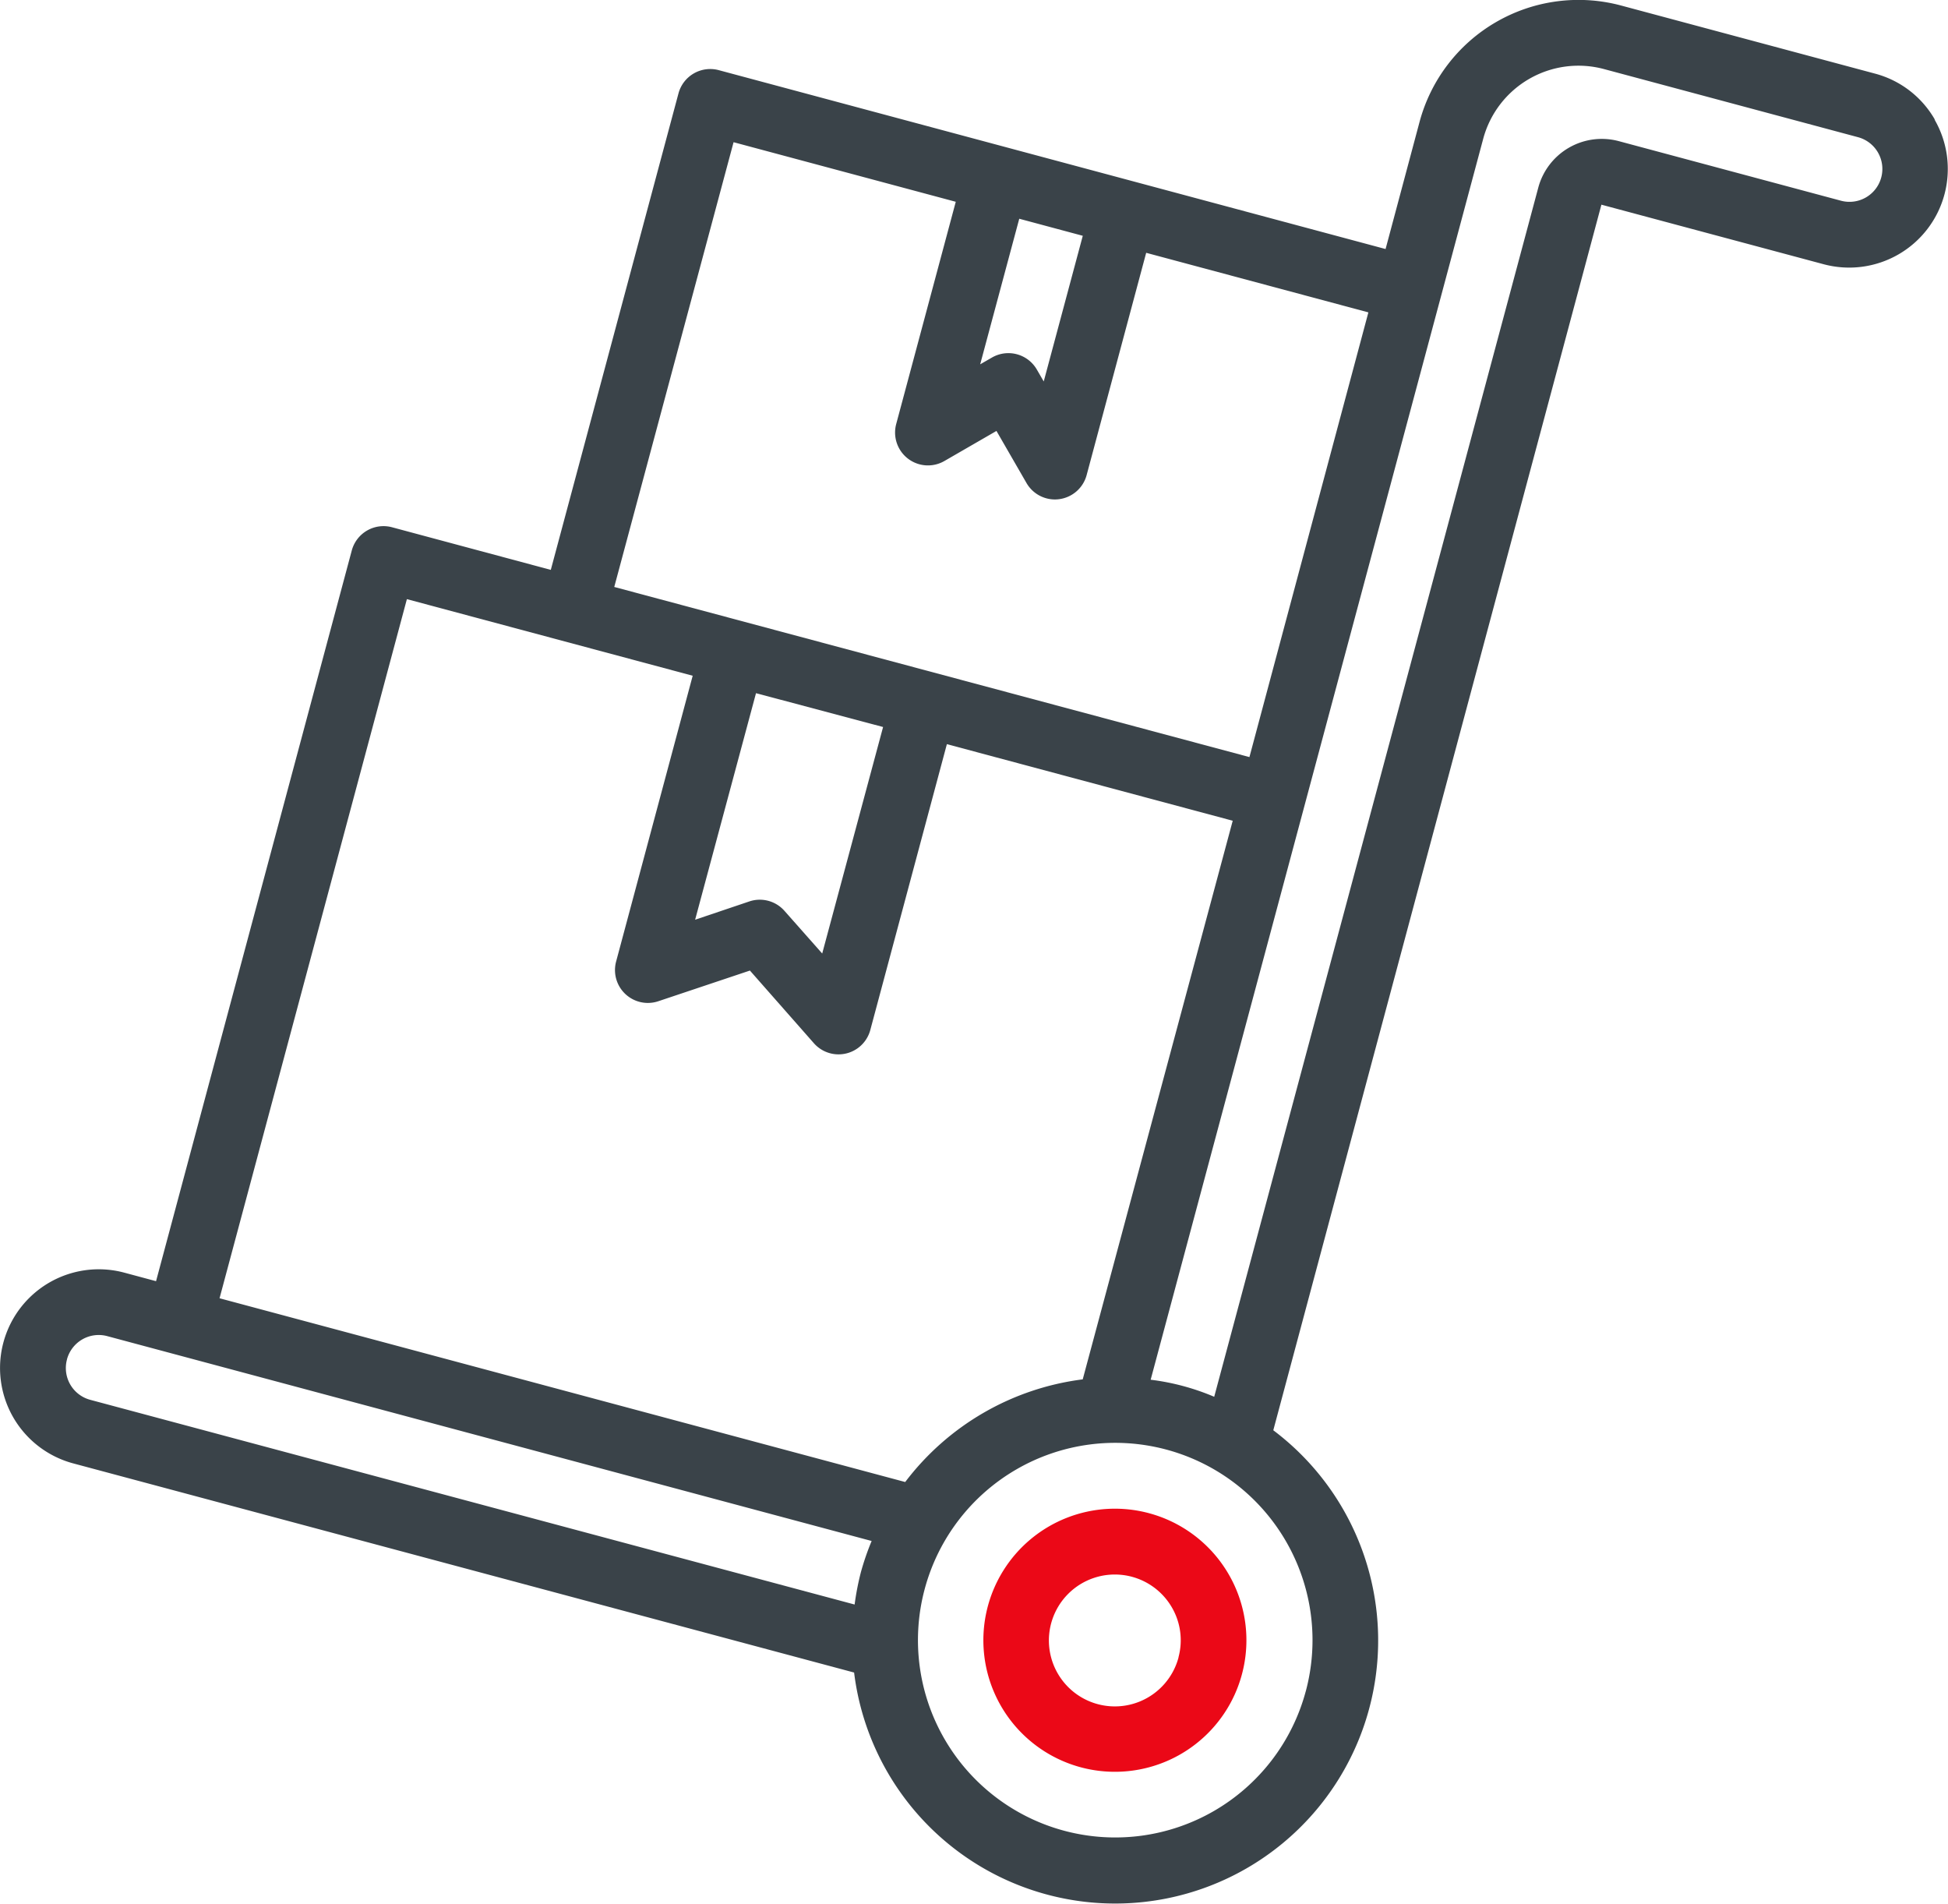 <svg xmlns="http://www.w3.org/2000/svg" width="64" height="62.531" viewBox="0 0 64 62.531"><g transform="translate(-3.087 -4.12)"><path d="M38.439,50.147a4.321,4.321,0,1,0,3.164,3.61,4.321,4.321,0,0,0-3.164-3.61Zm.972,4.733a2.166,2.166,0,1,1-.221-1.64,2.144,2.144,0,0,1,.218,1.64Z" transform="translate(2.397 3.677)" fill="#eb0817"/><path d="M66.656,8.05a3.215,3.215,0,0,0-1.967-1.512L56.342,4.3a5.408,5.408,0,0,0-6.615,3.818L48.609,12.3,26.7,6.424a1.08,1.08,0,0,0-1.322.764L21.183,22.839l-5.216-1.4a1.08,1.08,0,0,0-1.323.764l-6.43,24-1.043-.28a3.243,3.243,0,1,0-1.679,6.265l25.656,6.87A8.641,8.641,0,1,0,44.92,51.1L55.7,10.843l7.3,1.956a3.24,3.24,0,0,0,3.644-4.753ZM32.1,28l-2,7.44-1.239-1.4a1.08,1.08,0,0,0-.811-.367,1.064,1.064,0,0,0-.346.057l-1.779.6,2-7.441Zm4.474-16.695,2.087.56L37.378,16.65l-.224-.387a1.08,1.08,0,0,0-1.475-.4l-.389.224ZM27.188,8.791l7.3,1.957-1.957,7.3a1.08,1.08,0,0,0,1.583,1.215l1.711-.988.987,1.711a1.08,1.08,0,0,0,.935.54,1.05,1.05,0,0,0,.141-.01,1.08,1.08,0,0,0,.9-.792l1.956-7.3,7.3,1.957L44.136,28.988,23.268,23.4ZM16.455,23.8l9.39,2.516-2.517,9.391a1.08,1.08,0,0,0,1.389,1.3L27.725,36l2.1,2.385a1.08,1.08,0,0,0,1.855-.432l2.516-9.39,9.391,2.516L38.659,49.428A8.685,8.685,0,0,0,32.827,52.8L10.3,46.764ZM5.287,48.772a1.08,1.08,0,0,1,1.324-.764l25.113,6.729a8.6,8.6,0,0,0-.353,1.024,8.781,8.781,0,0,0-.206,1.063L6.052,50.1a1.08,1.08,0,0,1-.765-1.323Zm40.7,10.9A6.481,6.481,0,1,1,41.4,51.733a6.481,6.481,0,0,1,4.587,7.942ZM64.894,9.948a1.08,1.08,0,0,1-1.323.765l-7.3-1.957a2.16,2.16,0,0,0-2.645,1.527L42.979,50a7.739,7.739,0,0,0-2.088-.56L51.816,8.681a3.24,3.24,0,0,1,3.97-2.292l8.344,2.237a1.08,1.08,0,0,1,.764,1.322Z" transform="translate(0 0)" fill="#3a4349"/></g></svg>